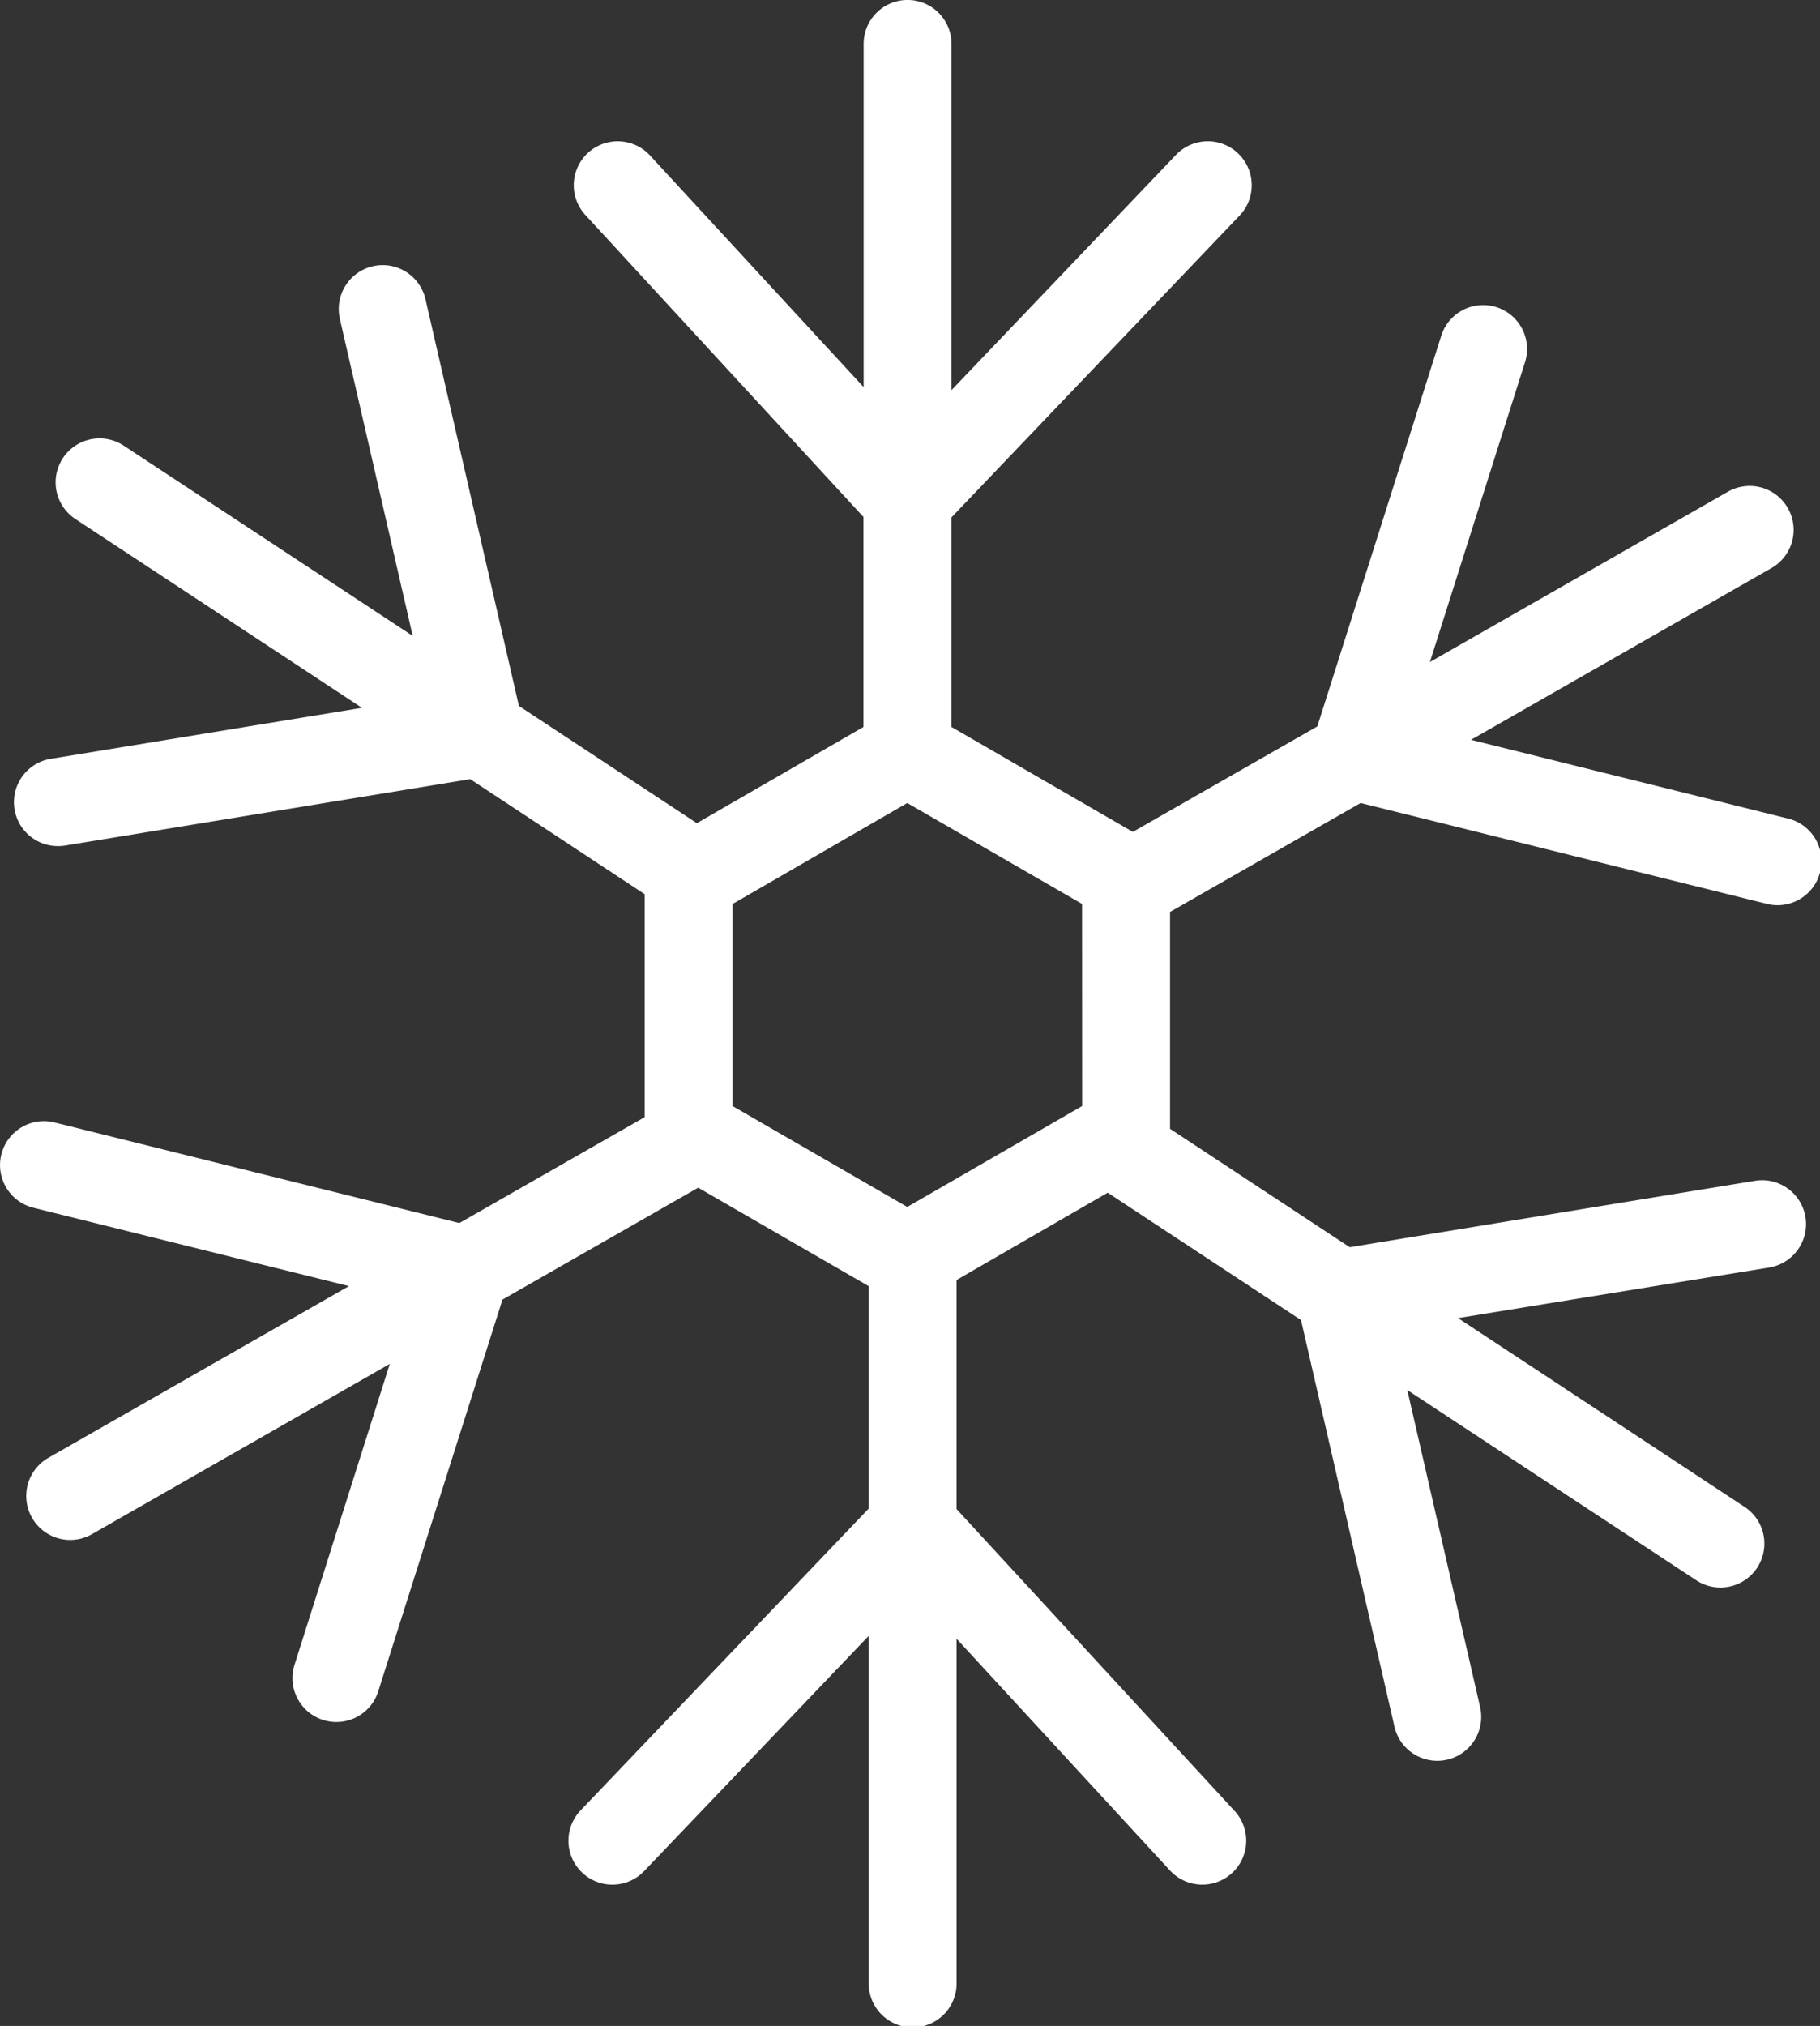 <svg xmlns="http://www.w3.org/2000/svg" width="41.149" height="45.79" viewBox="0 0 41.149 45.79"><rect x="0" y="0" width="41.149" height="45.79" fill="#333333" stroke="none"/><g id="noun_Winter_3205017" transform="translate(-5.156 -0.951)"><g id="Layer_3" data-name="Layer 3" transform="translate(5.156 0.951)"><path id="Path_2461" data-name="Path 2461" d="M29.741,21.562,34.05,19.1,43.2,21.371a.994.994,0,1,0,.479-1.928l-7.134-1.771,6.794-3.882a.993.993,0,0,0-.986-1.725l-6.737,3.849,2.154-6.788a.993.993,0,0,0-1.893-.6l-2.806,8.843L28.9,19.753,24.8,17.382V12.644l6.513-6.82a.993.993,0,1,0-1.438-1.372L24.8,9.768V1.944a.993.993,0,0,0-1.987,0V9.7L17.983,4.465a.993.993,0,1,0-1.461,1.346l6.286,6.823v4.748l-3.765,2.174-4.024-2.65L12.907,7.714a.993.993,0,1,0-1.936.445l1.647,7.164-6.534-4.3a.993.993,0,1,0-1.092,1.659l6.479,4.267L4.442,18.1a.993.993,0,0,0,.16,1.974,1.021,1.021,0,0,0,.162-.013l9.155-1.5,3.944,2.6V26.2l-4.19,2.394L4.52,26.32a.993.993,0,1,0-.478,1.928l7.134,1.771L4.381,33.9a.993.993,0,1,0,.986,1.725L12.1,31.777,9.95,38.565a.993.993,0,1,0,1.893.6l2.805-8.842,4.425-2.528,3.854,2.225v5.028l-6.513,6.82a.993.993,0,0,0,1.437,1.372l5.077-5.316v7.824a.994.994,0,1,0,1.987,0V37.99l4.825,5.237A.993.993,0,0,0,31.2,41.88l-6.286-6.822V29.881l3.418-1.973,4.37,2.878,2.113,9.191a.994.994,0,0,0,.967.771,1,1,0,0,0,.223-.025.993.993,0,0,0,.746-1.191l-1.646-7.164,6.534,4.3a.993.993,0,1,0,1.092-1.659l-6.479-4.267L43.28,29.6a.993.993,0,1,0-.32-1.96l-9.156,1.5-4.063-2.676Zm-1.987,4.387L23.8,28.23l-3.952-2.281V21.384L23.8,19.1l3.952,2.281Z" transform="translate(-3.287 -0.951)" fill="#fff"></path></g></g></svg>